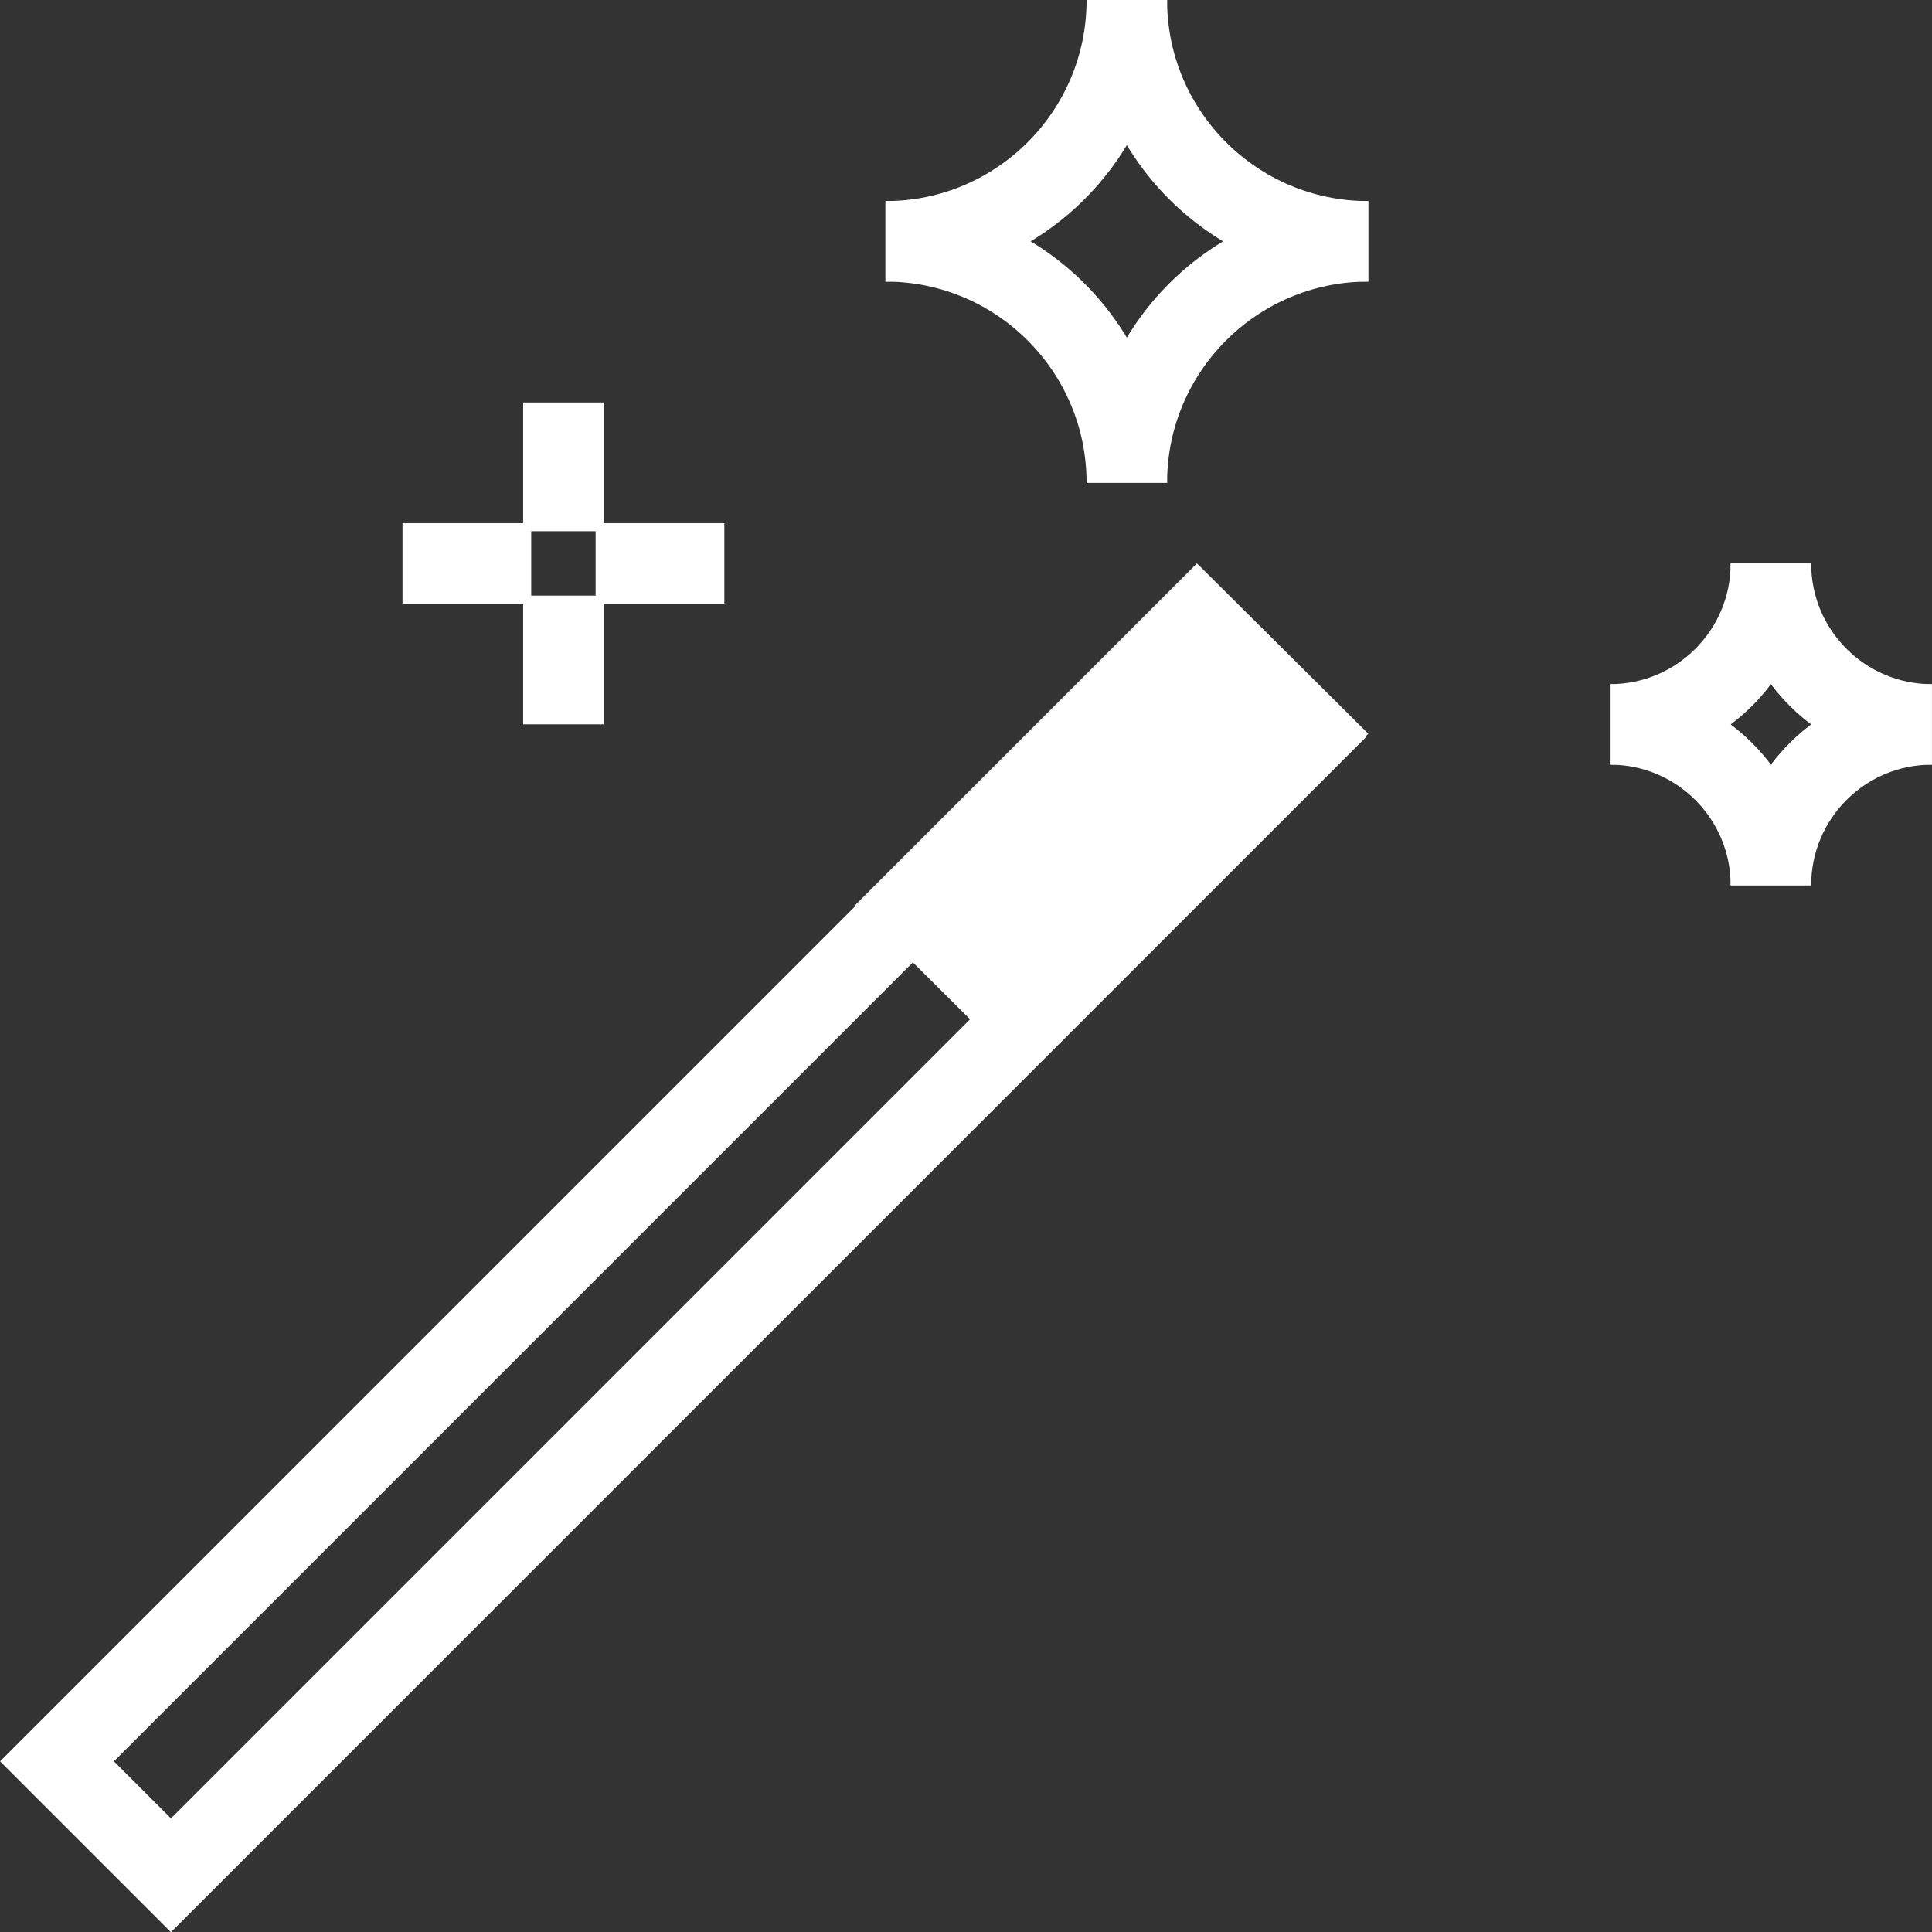 <svg width="24" height="24" viewBox="0 0 24 24" fill="none" xmlns="http://www.w3.org/2000/svg">
<rect x="0" y="0" width="24" height="24" fill="#333333" stroke="none"/>
<g clip-path="url(#clip0)">
<rect x="0.707" y="-0" width="20" height="2.002" transform="matrix(0.707 -0.707 0.707 0.707 0.208 22.38)" stroke="white"/>
<rect width="6.004" height="3.002" transform="matrix(0.707 -0.707 0.709 0.705 10.624 11.243)" fill="white"/>
<path d="M16.997 2.998C15.341 2.998 13.998 1.656 13.998 0" stroke="white"/>
<path d="M11 2.998C12.656 2.998 13.998 4.341 13.998 5.997" stroke="white"/>
<path d="M13.998 1.65708e-06C13.998 1.656 12.656 2.998 11 2.998" stroke="white"/>
<path d="M13.998 5.997C13.998 4.341 15.341 2.998 16.997 2.998" stroke="white"/>
<path d="M23.998 8.999C22.894 8.999 21.999 8.104 21.999 7" stroke="white"/>
<path d="M20 8.999C21.104 8.999 21.999 9.894 21.999 10.998" stroke="white"/>
<path d="M21.999 7C21.999 8.104 21.104 8.999 20 8.999" stroke="white"/>
<path d="M21.999 10.998C21.999 9.894 22.894 8.999 23.998 8.999" stroke="white"/>
<path d="M5 6.999H6.599" stroke="white"/>
<path d="M6.999 8.998L6.999 7.399" stroke="white"/>
<path d="M7.399 6.999H8.998" stroke="white"/>
<path d="M6.999 6.599L6.999 5" stroke="white"/>
</g>
<defs>
<clipPath id="clip0">
<rect width="24" height="24" fill="white"/>
</clipPath>
</defs>
</svg>
